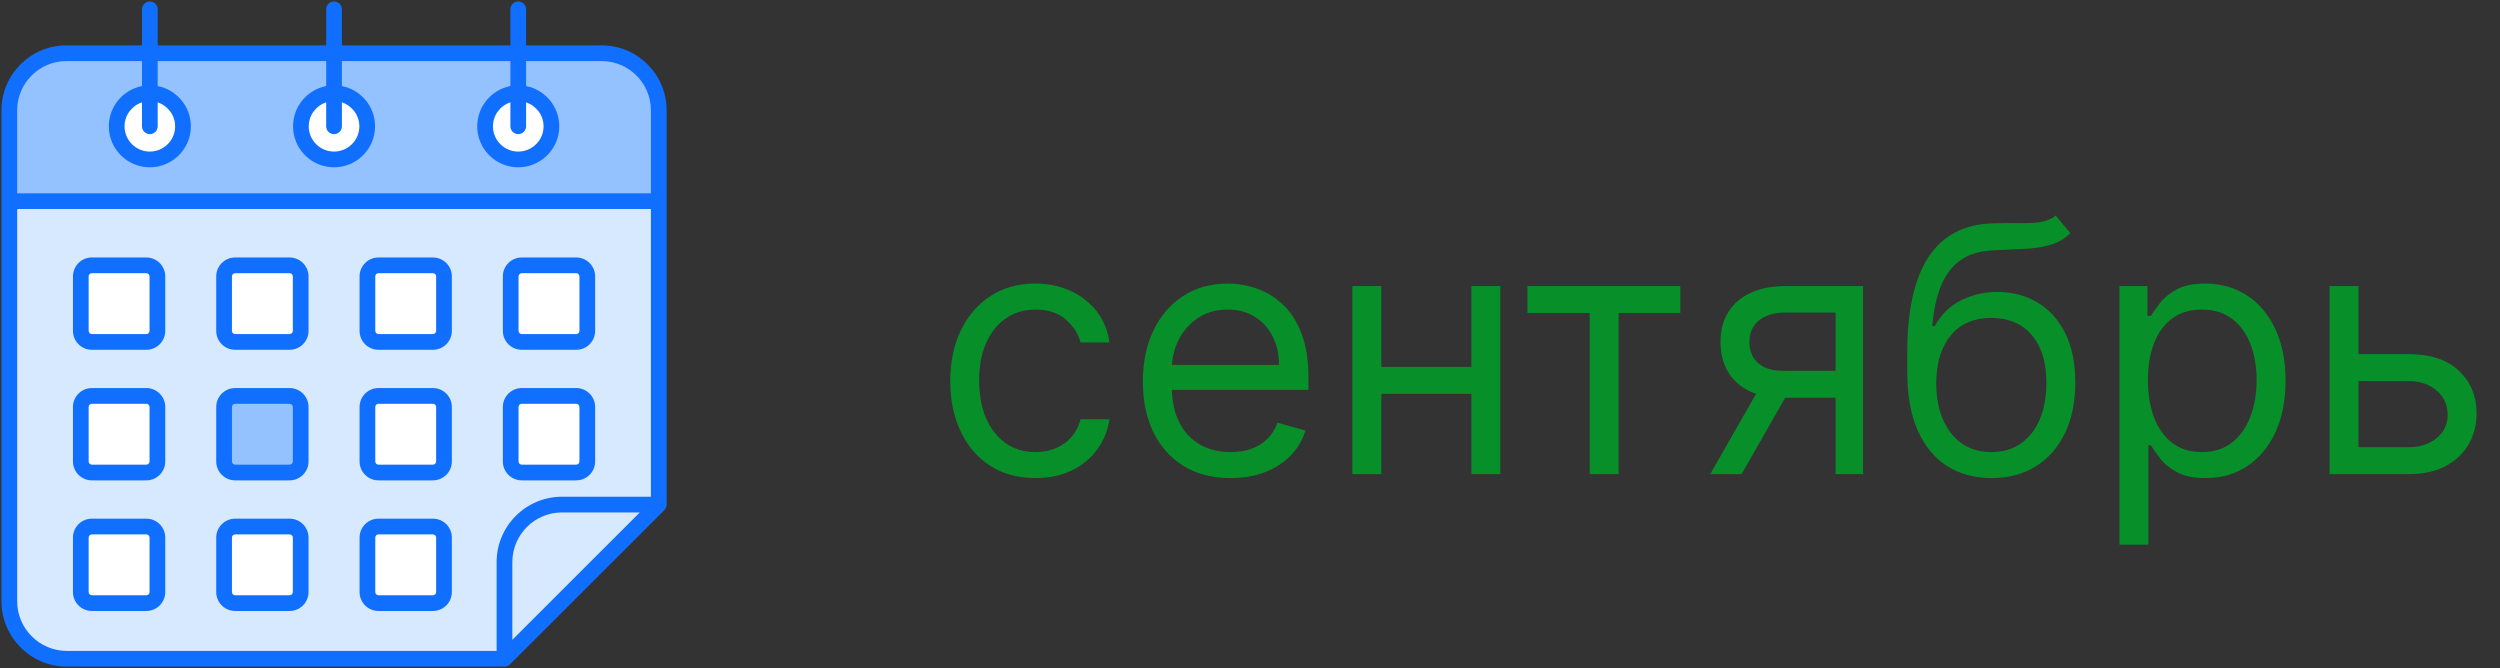 <?xml version="1.0" encoding="UTF-8"?> <svg xmlns="http://www.w3.org/2000/svg" width="116" height="31" viewBox="0 0 116 31" fill="none"><rect x="0" y="0" width="116" height="31" fill="#333333" stroke="none"/><path d="M48.046 22.182C47.228 22.182 46.523 21.989 45.932 21.602C45.342 21.216 44.887 20.684 44.569 20.006C44.251 19.328 44.092 18.553 44.092 17.682C44.092 16.796 44.255 16.013 44.58 15.335C44.91 14.653 45.368 14.121 45.955 13.739C46.546 13.352 47.236 13.159 48.023 13.159C48.637 13.159 49.19 13.273 49.682 13.5C50.175 13.727 50.578 14.046 50.893 14.454C51.207 14.864 51.402 15.341 51.478 15.886H50.137C50.035 15.489 49.807 15.136 49.455 14.829C49.107 14.519 48.637 14.364 48.046 14.364C47.523 14.364 47.065 14.5 46.671 14.773C46.281 15.042 45.976 15.422 45.756 15.915C45.541 16.403 45.432 16.977 45.432 17.636C45.432 18.311 45.539 18.898 45.751 19.398C45.967 19.898 46.27 20.286 46.66 20.562C47.054 20.839 47.516 20.977 48.046 20.977C48.395 20.977 48.711 20.917 48.995 20.796C49.279 20.674 49.52 20.5 49.717 20.273C49.914 20.046 50.054 19.773 50.137 19.454H51.478C51.402 19.97 51.215 20.434 50.916 20.847C50.62 21.256 50.228 21.581 49.739 21.824C49.255 22.062 48.69 22.182 48.046 22.182ZM57.097 22.182C56.256 22.182 55.531 21.996 54.921 21.625C54.315 21.25 53.847 20.727 53.518 20.057C53.192 19.383 53.029 18.599 53.029 17.704C53.029 16.811 53.192 16.023 53.518 15.341C53.847 14.655 54.306 14.121 54.893 13.739C55.484 13.352 56.173 13.159 56.961 13.159C57.416 13.159 57.864 13.235 58.307 13.386C58.751 13.538 59.154 13.784 59.518 14.125C59.881 14.462 60.171 14.909 60.387 15.466C60.603 16.023 60.711 16.708 60.711 17.523V18.091H53.984V16.932H59.347C59.347 16.439 59.249 16 59.052 15.614C58.859 15.227 58.582 14.922 58.222 14.699C57.866 14.475 57.446 14.364 56.961 14.364C56.427 14.364 55.965 14.496 55.575 14.761C55.188 15.023 54.891 15.364 54.682 15.784C54.474 16.204 54.37 16.655 54.37 17.136V17.909C54.37 18.568 54.484 19.127 54.711 19.585C54.942 20.04 55.262 20.386 55.671 20.625C56.08 20.86 56.556 20.977 57.097 20.977C57.45 20.977 57.768 20.928 58.052 20.829C58.34 20.727 58.588 20.576 58.796 20.375C59.005 20.171 59.166 19.917 59.279 19.614L60.575 19.977C60.438 20.417 60.209 20.803 59.887 21.136C59.565 21.466 59.167 21.724 58.694 21.909C58.22 22.091 57.688 22.182 57.097 22.182ZM68.592 17.023V18.273H63.773V17.023H68.592ZM64.092 13.273V22H62.751V13.273H64.092ZM69.614 13.273V22H68.273V13.273H69.614ZM70.876 14.523V13.273H77.967V14.523H75.103V22H73.762V14.523H70.876ZM85.173 22V14.5H82.854C82.332 14.5 81.921 14.621 81.621 14.864C81.322 15.106 81.173 15.439 81.173 15.864C81.173 16.28 81.307 16.608 81.576 16.847C81.849 17.085 82.222 17.204 82.695 17.204H85.513V18.454H82.695C82.104 18.454 81.595 18.35 81.167 18.142C80.739 17.934 80.409 17.636 80.178 17.25C79.947 16.86 79.832 16.398 79.832 15.864C79.832 15.326 79.953 14.864 80.195 14.477C80.438 14.091 80.784 13.794 81.235 13.585C81.69 13.377 82.229 13.273 82.854 13.273H86.445V22H85.173ZM79.354 22L81.832 17.659H83.286L80.809 22H79.354ZM95.384 10L96.066 10.818C95.801 11.076 95.494 11.256 95.146 11.358C94.797 11.46 94.403 11.523 93.964 11.546C93.524 11.568 93.036 11.591 92.498 11.614C91.892 11.636 91.39 11.784 90.992 12.057C90.594 12.329 90.288 12.723 90.072 13.239C89.856 13.754 89.718 14.386 89.657 15.136H89.771C90.066 14.591 90.475 14.189 90.998 13.932C91.521 13.674 92.081 13.546 92.68 13.546C93.362 13.546 93.975 13.704 94.521 14.023C95.066 14.341 95.498 14.812 95.816 15.438C96.134 16.062 96.293 16.833 96.293 17.75C96.293 18.663 96.13 19.451 95.805 20.114C95.483 20.776 95.03 21.288 94.447 21.648C93.867 22.004 93.187 22.182 92.407 22.182C91.627 22.182 90.943 21.998 90.356 21.631C89.769 21.259 89.312 20.71 88.987 19.983C88.661 19.252 88.498 18.349 88.498 17.273V16.341C88.498 14.398 88.827 12.924 89.487 11.921C90.149 10.917 91.146 10.398 92.475 10.364C92.945 10.348 93.363 10.345 93.731 10.352C94.098 10.36 94.418 10.343 94.691 10.301C94.964 10.259 95.195 10.159 95.384 10ZM92.407 20.977C92.933 20.977 93.386 20.845 93.765 20.579C94.147 20.314 94.441 19.941 94.646 19.46C94.85 18.975 94.952 18.405 94.952 17.75C94.952 17.114 94.848 16.572 94.64 16.125C94.435 15.678 94.142 15.337 93.759 15.102C93.377 14.867 92.918 14.75 92.384 14.75C91.994 14.75 91.644 14.816 91.333 14.949C91.022 15.081 90.757 15.277 90.538 15.534C90.318 15.792 90.147 16.106 90.026 16.477C89.909 16.849 89.846 17.273 89.839 17.75C89.839 18.727 90.068 19.509 90.526 20.097C90.985 20.684 91.612 20.977 92.407 20.977ZM98.344 25.273V13.273H99.64V14.659H99.799C99.897 14.508 100.034 14.314 100.208 14.079C100.386 13.841 100.64 13.629 100.969 13.443C101.303 13.254 101.754 13.159 102.322 13.159C103.057 13.159 103.704 13.343 104.265 13.71C104.826 14.078 105.263 14.598 105.577 15.273C105.892 15.947 106.049 16.742 106.049 17.659C106.049 18.583 105.892 19.384 105.577 20.062C105.263 20.737 104.827 21.259 104.271 21.631C103.714 21.998 103.072 22.182 102.344 22.182C101.784 22.182 101.335 22.089 100.998 21.903C100.661 21.714 100.401 21.5 100.219 21.261C100.038 21.019 99.897 20.818 99.799 20.659H99.685V25.273H98.344ZM99.663 17.636C99.663 18.296 99.759 18.877 99.952 19.381C100.146 19.881 100.428 20.273 100.799 20.557C101.17 20.837 101.625 20.977 102.163 20.977C102.723 20.977 103.191 20.829 103.566 20.534C103.945 20.235 104.229 19.833 104.418 19.329C104.612 18.822 104.708 18.258 104.708 17.636C104.708 17.023 104.613 16.47 104.424 15.977C104.238 15.481 103.956 15.089 103.577 14.801C103.202 14.509 102.731 14.364 102.163 14.364C101.617 14.364 101.159 14.502 100.788 14.778C100.416 15.051 100.136 15.434 99.947 15.926C99.757 16.415 99.663 16.985 99.663 17.636ZM109.254 16.432H111.754C112.776 16.432 113.558 16.691 114.1 17.21C114.642 17.729 114.913 18.386 114.913 19.182C114.913 19.704 114.791 20.18 114.549 20.608C114.307 21.032 113.951 21.371 113.481 21.625C113.011 21.875 112.435 22 111.754 22H108.094V13.273H109.435V20.75H111.754C112.284 20.75 112.719 20.61 113.06 20.329C113.401 20.049 113.572 19.689 113.572 19.25C113.572 18.788 113.401 18.411 113.06 18.119C112.719 17.828 112.284 17.682 111.754 17.682H109.254V16.432Z" fill="#079029"></path><g clip-path="url(#clip0_132_78)"><path d="M30.567 5.118V23.412L23.408 30.566H3.103C1.629 30.566 0.434 29.371 0.434 27.897V5.118C0.434 3.655 1.62 2.469 3.082 2.469H27.919C29.381 2.469 30.567 3.655 30.567 5.118Z" fill="#D7E9FF"></path><path d="M30.567 23.412L23.408 30.566V26.082C23.408 24.607 24.603 23.412 26.078 23.412H30.567Z" fill="#D7E9FF"></path><path d="M7.302 12.823V15.351C7.302 15.633 7.071 15.864 6.789 15.864H4.261C3.979 15.864 3.748 15.633 3.748 15.351V12.823C3.748 12.542 3.979 12.31 4.261 12.31H6.789C7.071 12.31 7.302 12.542 7.302 12.823Z" fill="white"></path><path d="M13.952 12.823V15.351C13.952 15.633 13.721 15.864 13.439 15.864H10.911C10.63 15.864 10.398 15.633 10.398 15.351V12.823C10.398 12.542 10.63 12.31 10.911 12.31H13.439C13.721 12.31 13.952 12.542 13.952 12.823Z" fill="white"></path><path d="M20.601 12.823V15.351C20.601 15.633 20.37 15.864 20.088 15.864H17.56C17.278 15.864 17.047 15.633 17.047 15.351V12.823C17.047 12.542 17.278 12.31 17.56 12.31H20.088C20.37 12.31 20.601 12.542 20.601 12.823Z" fill="white"></path><path d="M27.251 12.823V15.351C27.251 15.633 27.02 15.864 26.738 15.864H24.21C23.928 15.864 23.697 15.633 23.697 15.351V12.823C23.697 12.542 23.928 12.31 24.21 12.31H26.738C27.02 12.31 27.251 12.542 27.251 12.823Z" fill="white"></path><path d="M7.302 18.884V21.412C7.302 21.694 7.071 21.925 6.789 21.925H4.261C3.979 21.925 3.748 21.694 3.748 21.412V18.884C3.748 18.602 3.979 18.371 4.261 18.371H6.789C7.071 18.371 7.302 18.602 7.302 18.884Z" fill="white"></path><path d="M13.952 18.884V21.412C13.952 21.694 13.721 21.925 13.439 21.925H10.911C10.63 21.925 10.398 21.694 10.398 21.412V18.884C10.398 18.602 10.63 18.371 10.911 18.371H13.439C13.721 18.371 13.952 18.602 13.952 18.884Z" fill="#94C1FF"></path><path d="M20.601 18.884V21.412C20.601 21.694 20.37 21.925 20.088 21.925H17.56C17.278 21.925 17.047 21.694 17.047 21.412V18.884C17.047 18.602 17.278 18.371 17.56 18.371H20.088C20.37 18.371 20.601 18.602 20.601 18.884Z" fill="white"></path><path d="M27.251 18.884V21.412C27.251 21.694 27.02 21.925 26.738 21.925H24.21C23.928 21.925 23.697 21.694 23.697 21.412V18.884C23.697 18.602 23.928 18.371 24.21 18.371H26.738C27.02 18.371 27.251 18.602 27.251 18.884Z" fill="white"></path><path d="M7.302 24.945V27.473C7.302 27.754 7.071 27.985 6.789 27.985H4.261C3.979 27.985 3.748 27.754 3.748 27.473V24.945C3.748 24.663 3.979 24.432 4.261 24.432H6.789C7.071 24.432 7.302 24.663 7.302 24.945Z" fill="white"></path><path d="M13.952 24.945V27.473C13.952 27.754 13.721 27.985 13.439 27.985H10.911C10.63 27.985 10.398 27.754 10.398 27.473V24.945C10.398 24.663 10.63 24.432 10.911 24.432H13.439C13.721 24.432 13.952 24.663 13.952 24.945Z" fill="white"></path><path d="M20.601 24.945V27.473C20.601 27.754 20.37 27.985 20.088 27.985H17.56C17.278 27.985 17.047 27.754 17.047 27.473V24.945C17.047 24.663 17.278 24.432 17.56 24.432H20.088C20.37 24.432 20.601 24.663 20.601 24.945Z" fill="white"></path><path d="M30.567 9.334V5.118C30.567 3.655 29.381 2.469 27.919 2.469H3.082C1.62 2.469 0.434 3.655 0.434 5.118V9.334H30.567Z" fill="#94C1FF"></path><path d="M8.491 5.861C8.491 6.712 7.8 7.397 6.95 7.397C6.104 7.397 5.414 6.712 5.414 5.861C5.414 5.01 6.104 4.32 6.95 4.32C7.801 4.32 8.491 5.01 8.491 5.861Z" fill="white"></path><path d="M17.038 5.861C17.038 6.712 16.347 7.397 15.497 7.397C14.651 7.397 13.961 6.712 13.961 5.861C13.961 5.01 14.651 4.32 15.497 4.32C16.347 4.32 17.038 5.01 17.038 5.861Z" fill="white"></path><path d="M25.584 5.861C25.584 6.712 24.894 7.397 24.044 7.397C23.198 7.397 22.508 6.712 22.508 5.861C22.508 5.01 23.198 4.32 24.044 4.32C24.894 4.32 25.584 5.01 25.584 5.861Z" fill="white"></path><path d="M6.953 0.068C6.751 0.068 6.588 0.232 6.588 0.433V2.105H3.082C1.42 2.105 0.068 3.457 0.068 5.118V27.897C0.068 29.57 1.429 30.931 3.102 30.931H23.407C23.501 30.931 23.595 30.894 23.665 30.824L30.824 23.67C30.889 23.605 30.931 23.496 30.931 23.412C30.931 14.847 30.931 9.969 30.931 5.118C30.931 3.457 29.579 2.105 27.918 2.105H24.411V0.433C24.411 0.232 24.248 0.068 24.047 0.068C23.846 0.068 23.682 0.232 23.682 0.433V2.105H15.864V0.433C15.864 0.232 15.701 0.068 15.5 0.068C15.299 0.068 15.135 0.232 15.135 0.433V2.105H7.317V0.433C7.317 0.232 7.154 0.068 6.953 0.068ZM0.797 27.897V9.699H30.202V23.048H26.077C24.404 23.048 23.043 24.409 23.043 26.082V30.202H3.102C1.831 30.202 0.797 29.168 0.797 27.897ZM29.686 23.777L23.772 29.687V26.082C23.772 24.811 24.806 23.777 26.077 23.777H29.686ZM15.135 2.834V3.993C14.26 4.163 13.597 4.936 13.597 5.862C13.597 6.91 14.449 7.762 15.497 7.762C16.548 7.762 17.403 6.91 17.403 5.862C17.403 4.937 16.74 4.165 15.864 3.994V2.834H23.682V3.993C22.807 4.163 22.144 4.935 22.144 5.862C22.144 6.91 22.996 7.762 24.044 7.762C25.095 7.762 25.95 6.91 25.95 5.862C25.95 4.937 25.287 4.165 24.411 3.994V2.834H27.918C29.177 2.834 30.202 3.859 30.202 5.118V8.97H0.797V5.118C0.797 3.859 1.822 2.834 3.082 2.834H6.588V3.993C5.713 4.163 5.05 4.936 5.05 5.862C5.05 6.91 5.902 7.762 6.95 7.762C8.001 7.762 8.856 6.91 8.856 5.862C8.856 4.937 8.193 4.165 7.317 3.994V2.834H15.135ZM15.5 6.224C15.701 6.224 15.864 6.061 15.864 5.859V4.75C16.332 4.905 16.674 5.342 16.674 5.862C16.674 6.508 16.146 7.033 15.497 7.033C14.851 7.033 14.326 6.508 14.326 5.862C14.326 5.341 14.667 4.903 15.135 4.749V5.859C15.135 6.061 15.299 6.224 15.5 6.224ZM24.047 6.224C24.248 6.224 24.411 6.061 24.411 5.859V4.75C24.88 4.905 25.221 5.342 25.221 5.862C25.221 6.508 24.693 7.033 24.044 7.033C23.398 7.033 22.873 6.508 22.873 5.862C22.873 5.341 23.214 4.903 23.682 4.749V5.859C23.682 6.061 23.846 6.224 24.047 6.224ZM6.953 6.224C7.154 6.224 7.317 6.061 7.317 5.859V4.75C7.785 4.905 8.126 5.342 8.126 5.862C8.126 6.508 7.599 7.033 6.95 7.033C6.304 7.033 5.779 6.508 5.779 5.862C5.779 5.341 6.12 4.903 6.588 4.749V5.859C6.588 6.061 6.751 6.224 6.953 6.224Z" fill="#116FFF"></path><path d="M6.79 11.947H4.262C3.778 11.947 3.385 12.341 3.385 12.825V15.353C3.385 15.837 3.778 16.23 4.262 16.23H6.79C7.274 16.23 7.668 15.837 7.668 15.353V12.825C7.668 12.341 7.274 11.947 6.79 11.947ZM6.939 15.353C6.939 15.433 6.871 15.501 6.79 15.501H4.262C4.182 15.501 4.114 15.433 4.114 15.353V12.825C4.114 12.744 4.182 12.676 4.262 12.676H6.79C6.871 12.676 6.939 12.744 6.939 12.825V15.353Z" fill="#116FFF"></path><path d="M13.438 11.947H10.911C10.427 11.947 10.033 12.341 10.033 12.825V15.353C10.033 15.837 10.427 16.23 10.911 16.23H13.438C13.922 16.23 14.316 15.837 14.316 15.353V12.825C14.316 12.341 13.922 11.947 13.438 11.947ZM13.587 15.353C13.587 15.433 13.519 15.501 13.438 15.501H10.911C10.83 15.501 10.762 15.433 10.762 15.353V12.825C10.762 12.744 10.83 12.676 10.911 12.676H13.438C13.519 12.676 13.587 12.744 13.587 12.825V15.353Z" fill="#116FFF"></path><path d="M20.089 11.947H17.561C17.077 11.947 16.684 12.341 16.684 12.825V15.353C16.684 15.837 17.077 16.23 17.561 16.23H20.089C20.573 16.23 20.966 15.837 20.966 15.353V12.825C20.966 12.341 20.573 11.947 20.089 11.947ZM20.237 15.353C20.237 15.433 20.169 15.501 20.089 15.501H17.561C17.48 15.501 17.413 15.433 17.413 15.353V12.825C17.413 12.744 17.48 12.676 17.561 12.676H20.089C20.169 12.676 20.237 12.744 20.237 12.825V15.353Z" fill="#116FFF"></path><path d="M24.21 16.23H26.738C27.221 16.23 27.615 15.837 27.615 15.353V12.825C27.615 12.341 27.221 11.947 26.738 11.947H24.21C23.726 11.947 23.332 12.341 23.332 12.825V15.353C23.332 15.837 23.726 16.23 24.21 16.23ZM24.061 12.825C24.061 12.744 24.129 12.676 24.21 12.676H26.738C26.818 12.676 26.886 12.744 26.886 12.825V15.353C26.886 15.433 26.818 15.501 26.738 15.501H24.21C24.129 15.501 24.061 15.433 24.061 15.353V12.825Z" fill="#116FFF"></path><path d="M6.79 18.006H4.262C3.778 18.006 3.385 18.399 3.385 18.883V21.411C3.385 21.895 3.778 22.289 4.262 22.289H6.79C7.274 22.289 7.668 21.895 7.668 21.411V18.883C7.668 18.399 7.274 18.006 6.79 18.006ZM6.939 21.411C6.939 21.492 6.871 21.56 6.79 21.56H4.262C4.182 21.56 4.114 21.492 4.114 21.411V18.883C4.114 18.803 4.182 18.735 4.262 18.735H6.79C6.871 18.735 6.939 18.803 6.939 18.883V21.411Z" fill="#116FFF"></path><path d="M13.438 18.006H10.911C10.427 18.006 10.033 18.399 10.033 18.883V21.411C10.033 21.895 10.427 22.289 10.911 22.289H13.438C13.922 22.289 14.316 21.895 14.316 21.411V18.883C14.316 18.399 13.922 18.006 13.438 18.006ZM13.587 21.411C13.587 21.492 13.519 21.56 13.438 21.56H10.911C10.83 21.56 10.762 21.492 10.762 21.411V18.883C10.762 18.803 10.83 18.735 10.911 18.735H13.438C13.519 18.735 13.587 18.803 13.587 18.883V21.411Z" fill="#116FFF"></path><path d="M20.089 18.006H17.561C17.077 18.006 16.684 18.399 16.684 18.883V21.411C16.684 21.895 17.077 22.289 17.561 22.289H20.089C20.573 22.289 20.966 21.895 20.966 21.411V18.883C20.966 18.399 20.573 18.006 20.089 18.006ZM20.237 21.411C20.237 21.492 20.169 21.56 20.089 21.56H17.561C17.48 21.56 17.413 21.492 17.413 21.411V18.883C17.413 18.803 17.48 18.735 17.561 18.735H20.089C20.169 18.735 20.237 18.803 20.237 18.883V21.411Z" fill="#116FFF"></path><path d="M24.21 22.289H26.738C27.221 22.289 27.615 21.895 27.615 21.411V18.883C27.615 18.399 27.221 18.006 26.738 18.006H24.21C23.726 18.006 23.332 18.399 23.332 18.883V21.411C23.332 21.895 23.726 22.289 24.21 22.289ZM24.061 18.883C24.061 18.803 24.129 18.735 24.21 18.735H26.738C26.818 18.735 26.886 18.803 26.886 18.883V21.411C26.886 21.492 26.818 21.56 26.738 21.56H24.21C24.129 21.56 24.061 21.492 24.061 21.411V18.883Z" fill="#116FFF"></path><path d="M6.79 24.066H4.262C3.778 24.066 3.385 24.46 3.385 24.944V27.472C3.385 27.956 3.778 28.349 4.262 28.349H6.79C7.274 28.349 7.668 27.956 7.668 27.472V24.944C7.668 24.46 7.274 24.066 6.79 24.066ZM6.939 27.472C6.939 27.552 6.871 27.62 6.79 27.62H4.262C4.182 27.62 4.114 27.552 4.114 27.472V24.944C4.114 24.863 4.182 24.796 4.262 24.796H6.79C6.871 24.796 6.939 24.863 6.939 24.944V27.472Z" fill="#116FFF"></path><path d="M13.438 24.066H10.911C10.427 24.066 10.033 24.46 10.033 24.944V27.472C10.033 27.956 10.427 28.349 10.911 28.349H13.438C13.922 28.349 14.316 27.956 14.316 27.472V24.944C14.316 24.46 13.922 24.066 13.438 24.066ZM13.587 27.472C13.587 27.552 13.519 27.62 13.438 27.62H10.911C10.83 27.62 10.762 27.552 10.762 27.472V24.944C10.762 24.863 10.83 24.796 10.911 24.796H13.438C13.519 24.796 13.587 24.863 13.587 24.944V27.472Z" fill="#116FFF"></path><path d="M20.089 24.066H17.561C17.077 24.066 16.684 24.46 16.684 24.944V27.472C16.684 27.956 17.077 28.349 17.561 28.349H20.089C20.573 28.349 20.966 27.956 20.966 27.472V24.944C20.966 24.46 20.573 24.066 20.089 24.066ZM20.237 27.472C20.237 27.552 20.169 27.62 20.089 27.62H17.561C17.48 27.62 17.413 27.552 17.413 27.472V24.944C17.413 24.863 17.48 24.796 17.561 24.796H20.089C20.169 24.796 20.237 24.863 20.237 24.944V27.472Z" fill="#116FFF"></path></g><defs><clipPath id="clip0_132_78"><rect width="31" height="31" fill="white"></rect></clipPath></defs></svg> 